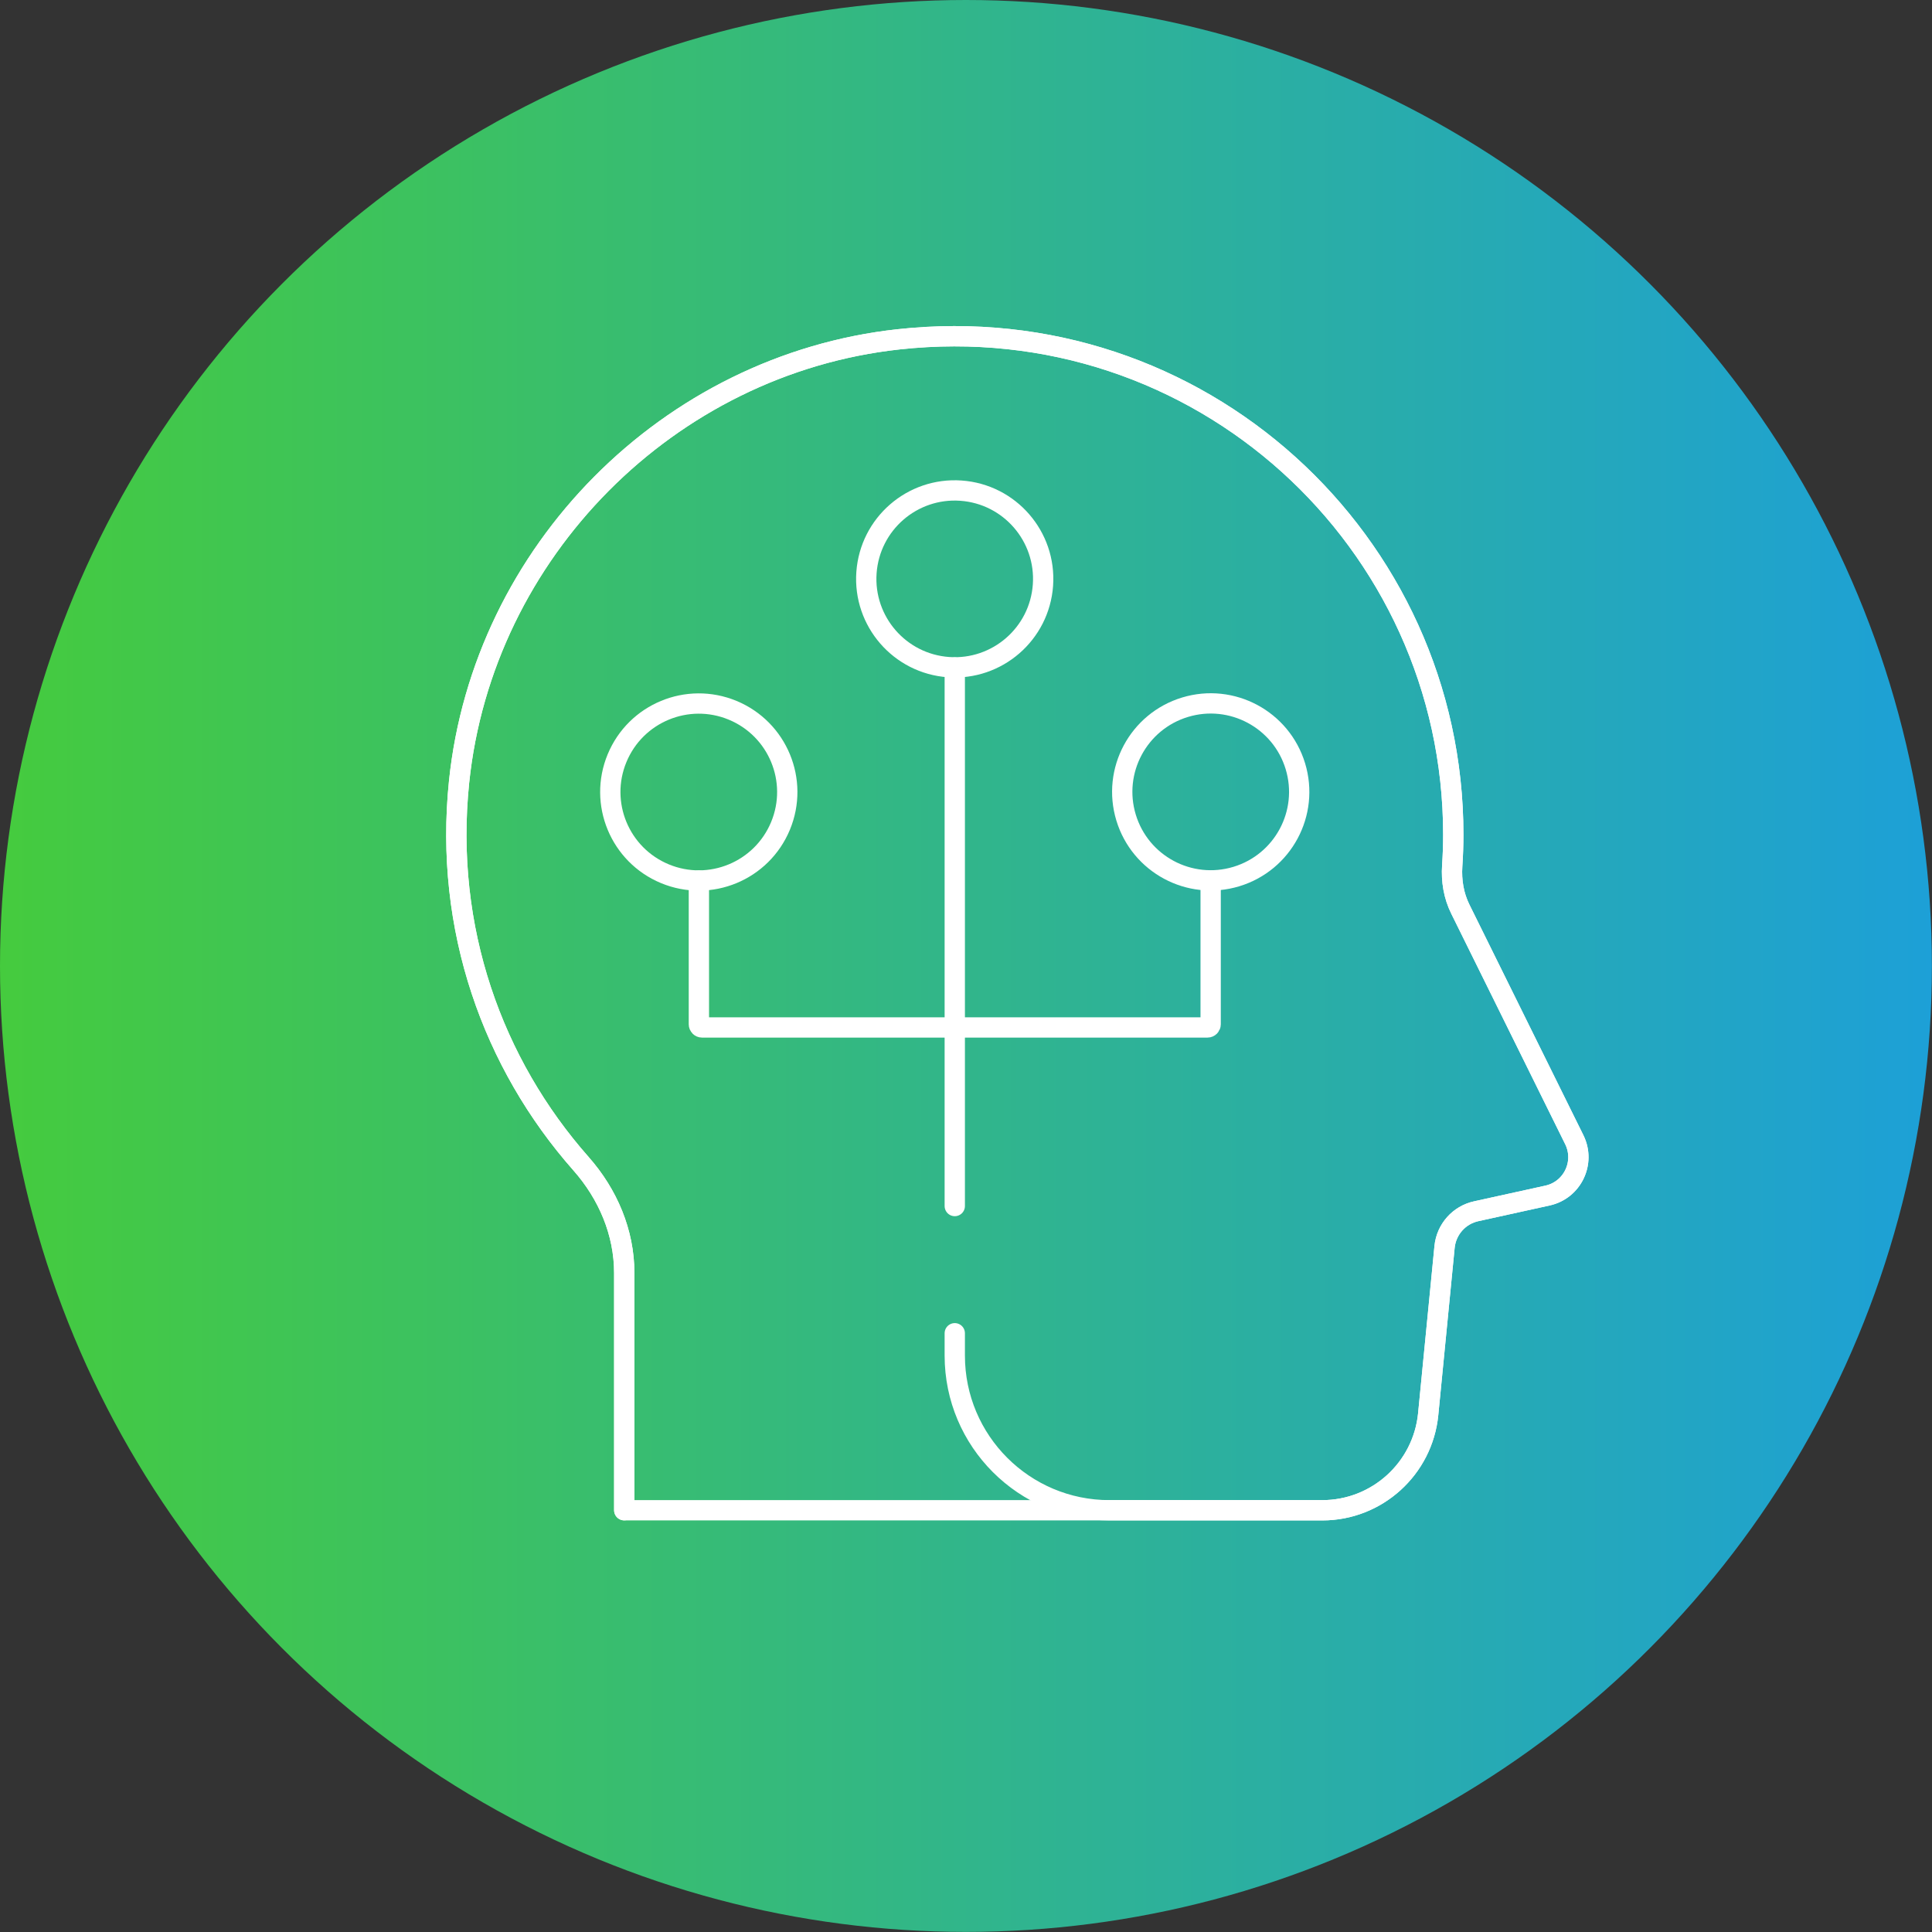 <svg xmlns="http://www.w3.org/2000/svg" xmlns:xlink="http://www.w3.org/1999/xlink" id="Layer_2" data-name="Layer 2" viewBox="0 0 196.99 196.99"><rect x="0" y="0" width="196.99" height="196.99" fill="#333333" stroke="none"/><defs><linearGradient id="linear-gradient" x1="0" y1="98.49" x2="196.99" y2="98.49" gradientUnits="userSpaceOnUse"><stop offset="0" stop-color="#45cb3e"></stop><stop offset="1" stop-color="#1da0d7"></stop></linearGradient></defs><g id="Content"><circle cx="98.49" cy="98.49" r="98.49" style="fill: url(#linear-gradient);"></circle><g><path d="M63.65,153.98v-24.18c0-4.14-1.67-8.05-4.41-11.15-8.99-10.18-13.98-23.96-12.43-38.94,2.43-23.45,21.35-42.54,44.79-45.11,30.65-3.37,56.58,20.54,56.58,50.51,0,1.07-.04,2.13-.11,3.18-.1,1.52.15,3.04.83,4.41l11.62,23.51c1.15,2.34-.19,5.13-2.73,5.69l-7.27,1.6c-1.75.38-3.05,1.85-3.23,3.63l-1.67,17.07c-.55,5.55-5.22,9.79-10.8,9.79H63.65Z" style="fill: none; stroke: #fff; stroke-linecap: round; stroke-linejoin: round; stroke-width: 2.07px;"></path><path d="M63.65,153.98v-24.18c0-4.14-1.67-8.05-4.41-11.15-8.99-10.18-13.98-23.96-12.43-38.94,2.43-23.45,21.35-42.54,44.79-45.11,30.65-3.37,56.58,20.54,56.58,50.51,0,1.07-.04,2.13-.11,3.18-.1,1.52.15,3.04.83,4.41l11.62,23.51c1.15,2.34-.19,5.13-2.73,5.69l-7.27,1.6c-1.75.38-3.05,1.85-3.23,3.63l-1.67,17.07c-.55,5.55-5.22,9.79-10.8,9.79h-21.7c-8.71,0-15.77-7.06-15.77-15.77v-2.28" style="fill: none; stroke: #fff; stroke-linecap: round; stroke-linejoin: round; stroke-width: 2.07px;"></path><circle cx="71.25" cy="80.75" r="9.02" transform="translate(-30.62 115.68) rotate(-67.5)" style="fill: none; stroke: #fff; stroke-linecap: round; stroke-linejoin: round; stroke-width: 2.07px;"></circle><circle cx="123.44" cy="80.75" r="9.02" transform="translate(-18.1 39.24) rotate(-16.85)" style="fill: none; stroke: #fff; stroke-linecap: round; stroke-linejoin: round; stroke-width: 2.07px;"></circle><circle cx="97.35" cy="59.04" r="9.02" transform="translate(31.56 151.95) rotate(-85.94)" style="fill: none; stroke: #fff; stroke-linecap: round; stroke-linejoin: round; stroke-width: 2.07px;"></circle><path d="M97.35,104.76h25.77c.18,0,.32-.15.32-.32v-14.66" style="fill: none; stroke: #fff; stroke-linecap: round; stroke-linejoin: round; stroke-width: 2.07px;"></path><path d="M97.35,104.76h-25.77c-.18,0-.32-.15-.32-.32v-14.66" style="fill: none; stroke: #fff; stroke-linecap: round; stroke-linejoin: round; stroke-width: 2.07px;"></path><line x1="97.35" y1="122.97" x2="97.35" y2="68.06" style="fill: none; stroke: #fff; stroke-linecap: round; stroke-linejoin: round; stroke-width: 2.07px;"></line></g></g></svg>